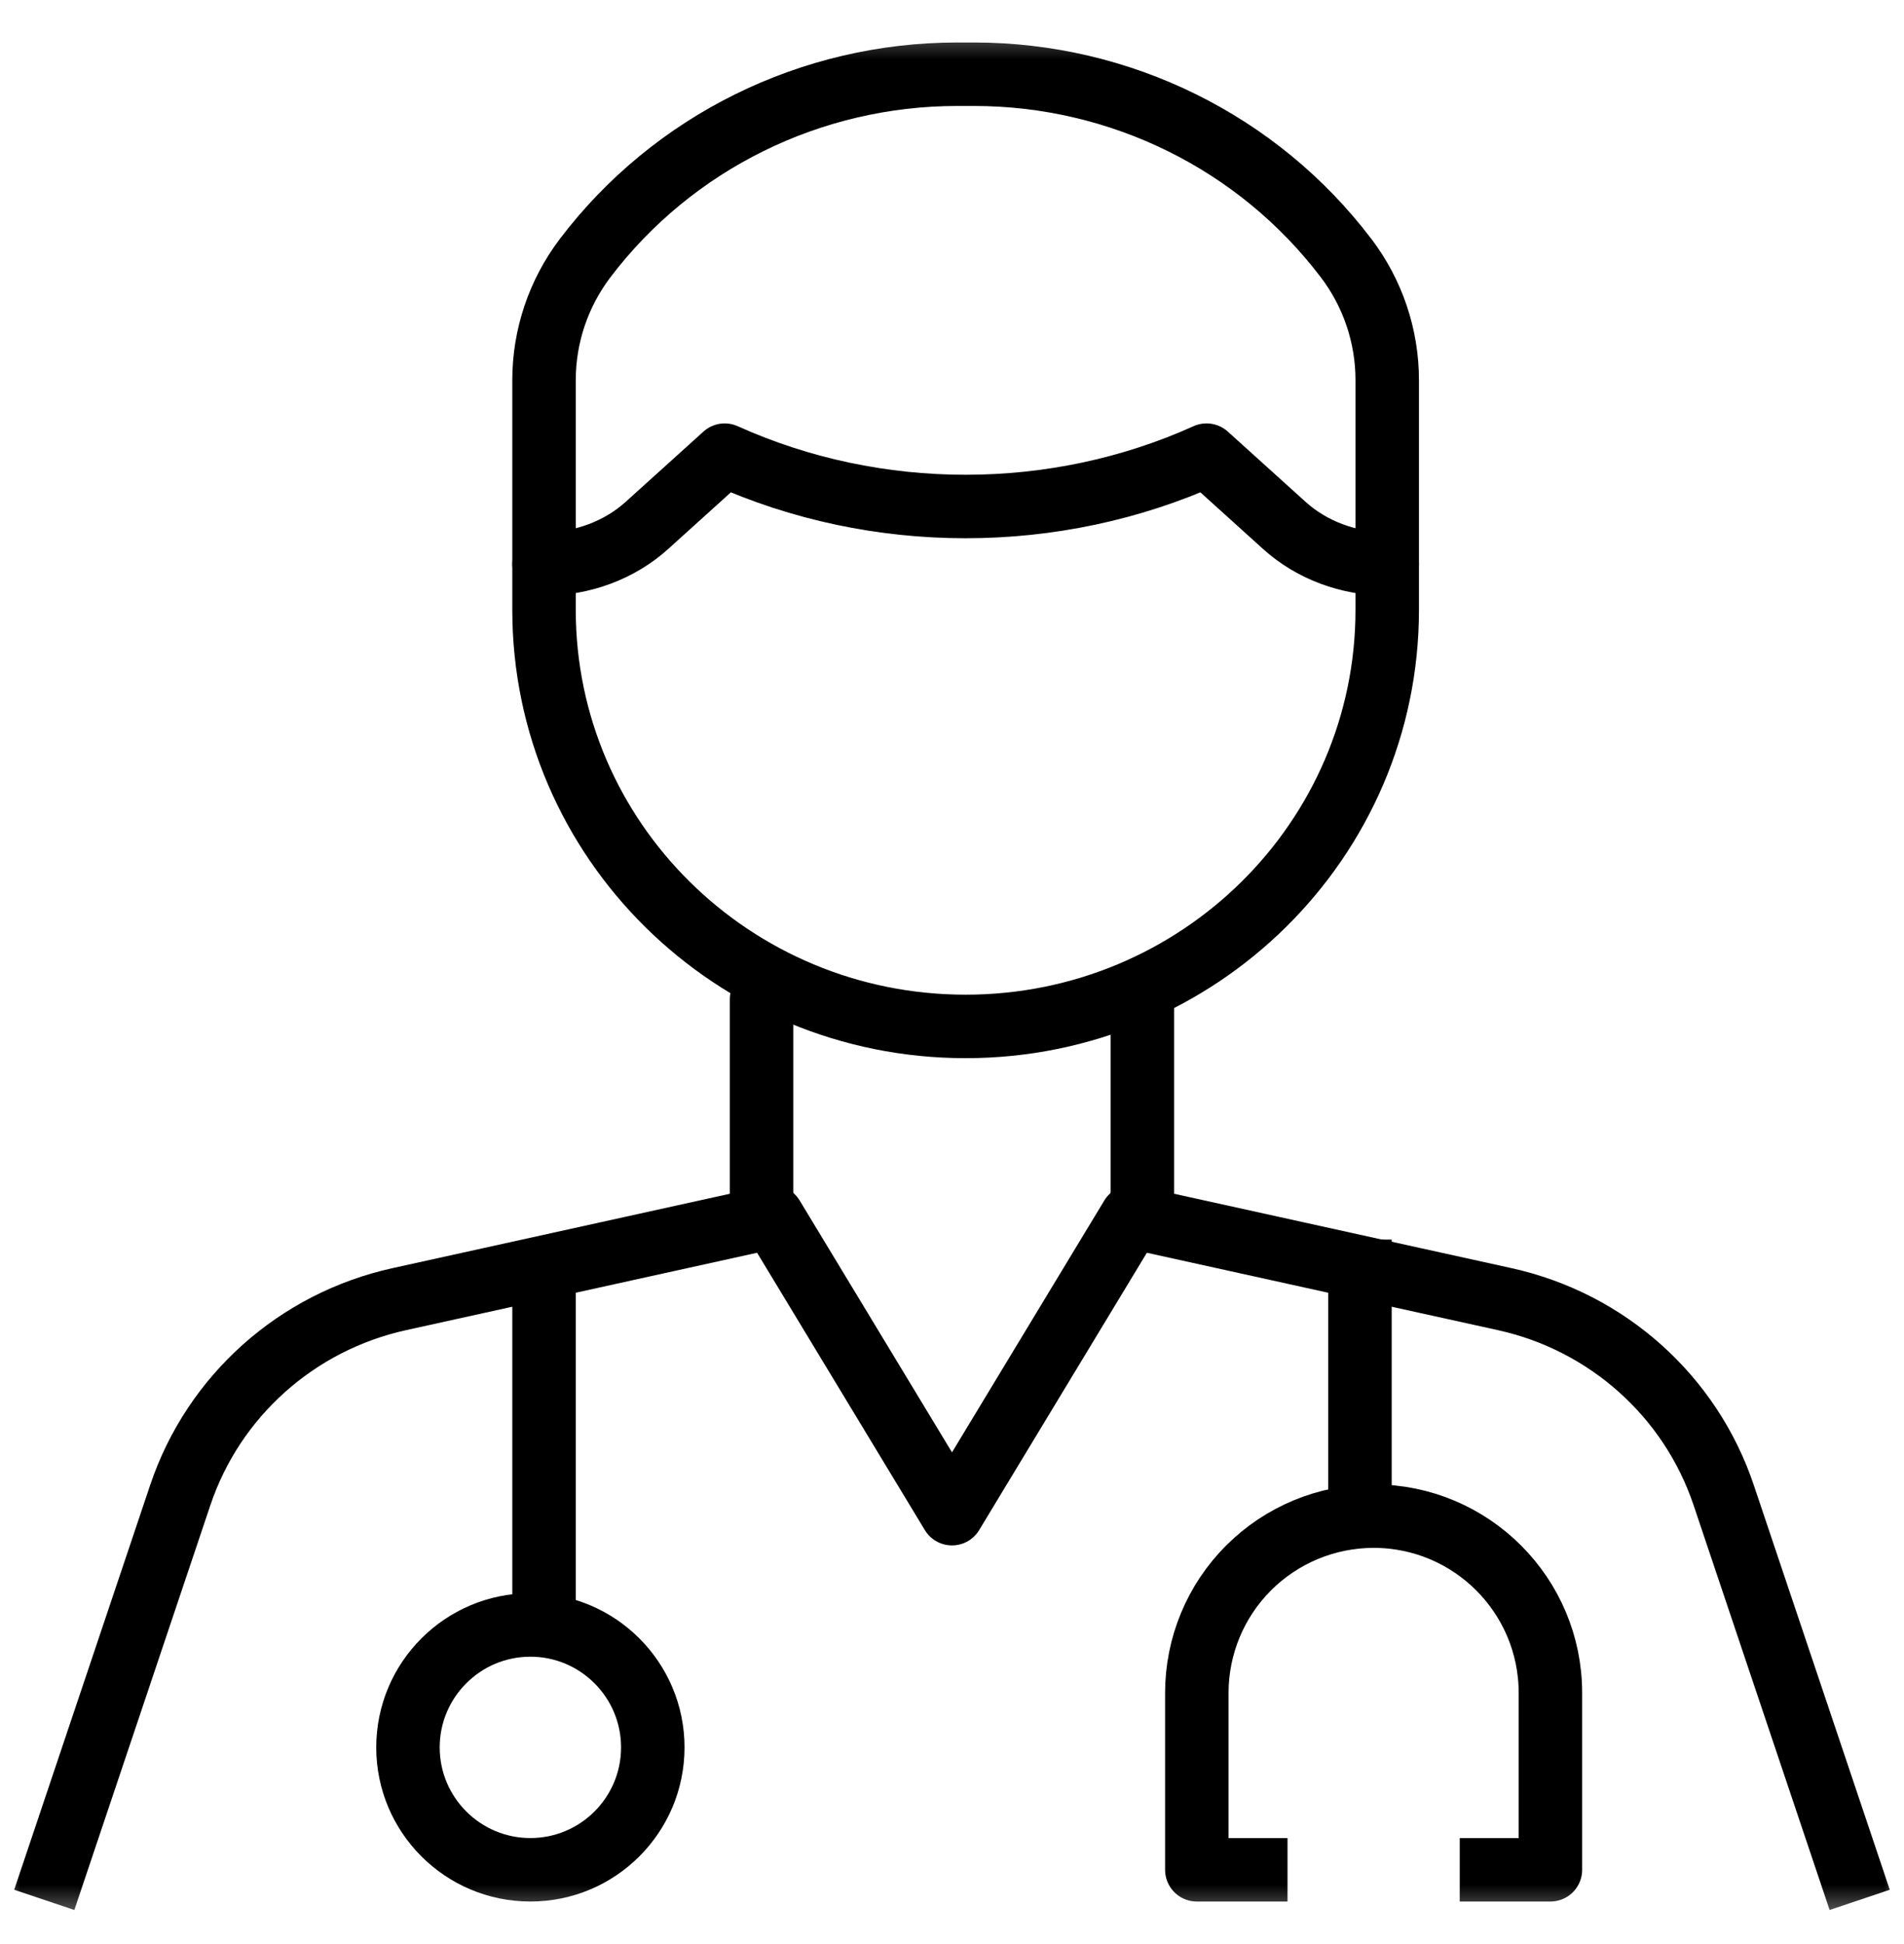 <svg width="48" height="49" viewBox="0 0 48 49" fill="none" xmlns="http://www.w3.org/2000/svg">
<g clip-path="url(#clip0_5899_8737)">
<mask id="mask0_5899_8737" style="mask-type:luminance" maskUnits="userSpaceOnUse" x="0" y="0" width="48" height="49">
<path d="M0 0.5H48V48.5H0V0.5Z" fill="white"/>
</mask>
<g mask="url(#mask0_5899_8737)">
<path d="M33.933 6.503C31.72 3.587 28.245 1.871 24.556 1.871H24.131C20.441 1.871 16.967 3.587 14.753 6.503L14.753 6.503C14.079 7.391 13.715 8.471 13.715 9.581V15.371C13.715 21.17 18.473 25.871 24.343 25.871C30.213 25.871 34.972 21.17 34.972 15.371V9.581C34.972 8.471 34.608 7.391 33.934 6.503L33.933 6.503Z" stroke="black" stroke-width="1.6" stroke-miterlimit="10" stroke-linecap="round" stroke-linejoin="round"/>
<path d="M13.715 14.214H13.715C14.687 14.214 15.619 13.866 16.307 13.245C17.181 12.455 18.27 11.472 18.27 11.472H18.27C22.093 13.198 26.593 13.198 30.417 11.472H30.417C30.417 11.472 31.506 12.455 32.38 13.245C33.067 13.866 34 14.214 34.972 14.214H34.972" stroke="black" stroke-width="1.6" stroke-miterlimit="10" stroke-linecap="round" stroke-linejoin="round"/>
<path d="M46.628 47.128C46.628 47.128 44.787 41.649 43.453 37.681C42.615 35.189 40.52 33.315 37.934 32.745C33.943 31.865 28.525 30.671 28.525 30.671L24 38.152L19.474 30.671C19.474 30.671 14.057 31.865 10.066 32.745C7.479 33.315 5.384 35.189 4.546 37.681C3.213 41.649 1.371 47.128 1.371 47.128" stroke="black" stroke-width="1.6" stroke-miterlimit="10" stroke-linecap="square" stroke-linejoin="round"/>
<path d="M19.199 30.671V25.186" stroke="black" stroke-width="1.6" stroke-miterlimit="10" stroke-linecap="round" stroke-linejoin="round"/>
<path d="M28.799 30.671V25.186" stroke="black" stroke-width="1.6" stroke-miterlimit="10" stroke-linecap="round" stroke-linejoin="round"/>
<path d="M31.658 47.128H30.172V42.671C30.172 41.489 30.641 40.355 31.477 39.52C32.313 38.684 33.447 38.214 34.629 38.214C37.091 38.214 39.086 40.21 39.086 42.671V47.128H37.6" stroke="black" stroke-width="1.6" stroke-miterlimit="10" stroke-linecap="square" stroke-linejoin="round"/>
<path d="M34.285 36.843V32.043" stroke="black" stroke-width="1.6" stroke-miterlimit="10" stroke-linecap="square" stroke-linejoin="round"/>
<path d="M13.371 40.957C11.668 40.957 10.285 42.34 10.285 44.043C10.285 45.746 11.668 47.128 13.371 47.128C15.074 47.128 16.457 45.746 16.457 44.043C16.457 42.34 15.074 40.957 13.371 40.957Z" stroke="black" stroke-width="1.6" stroke-miterlimit="10" stroke-linecap="round" stroke-linejoin="round"/>
<path d="M13.715 40.957V32.043" stroke="black" stroke-width="1.6" stroke-miterlimit="10" stroke-linecap="round" stroke-linejoin="round"/>
</g>
</g>
<defs>
<clipPath id="clip0_5899_8737">
<rect width="48" height="48" fill="white" transform="translate(0 0.5)"/>
</clipPath>
</defs>
</svg>
